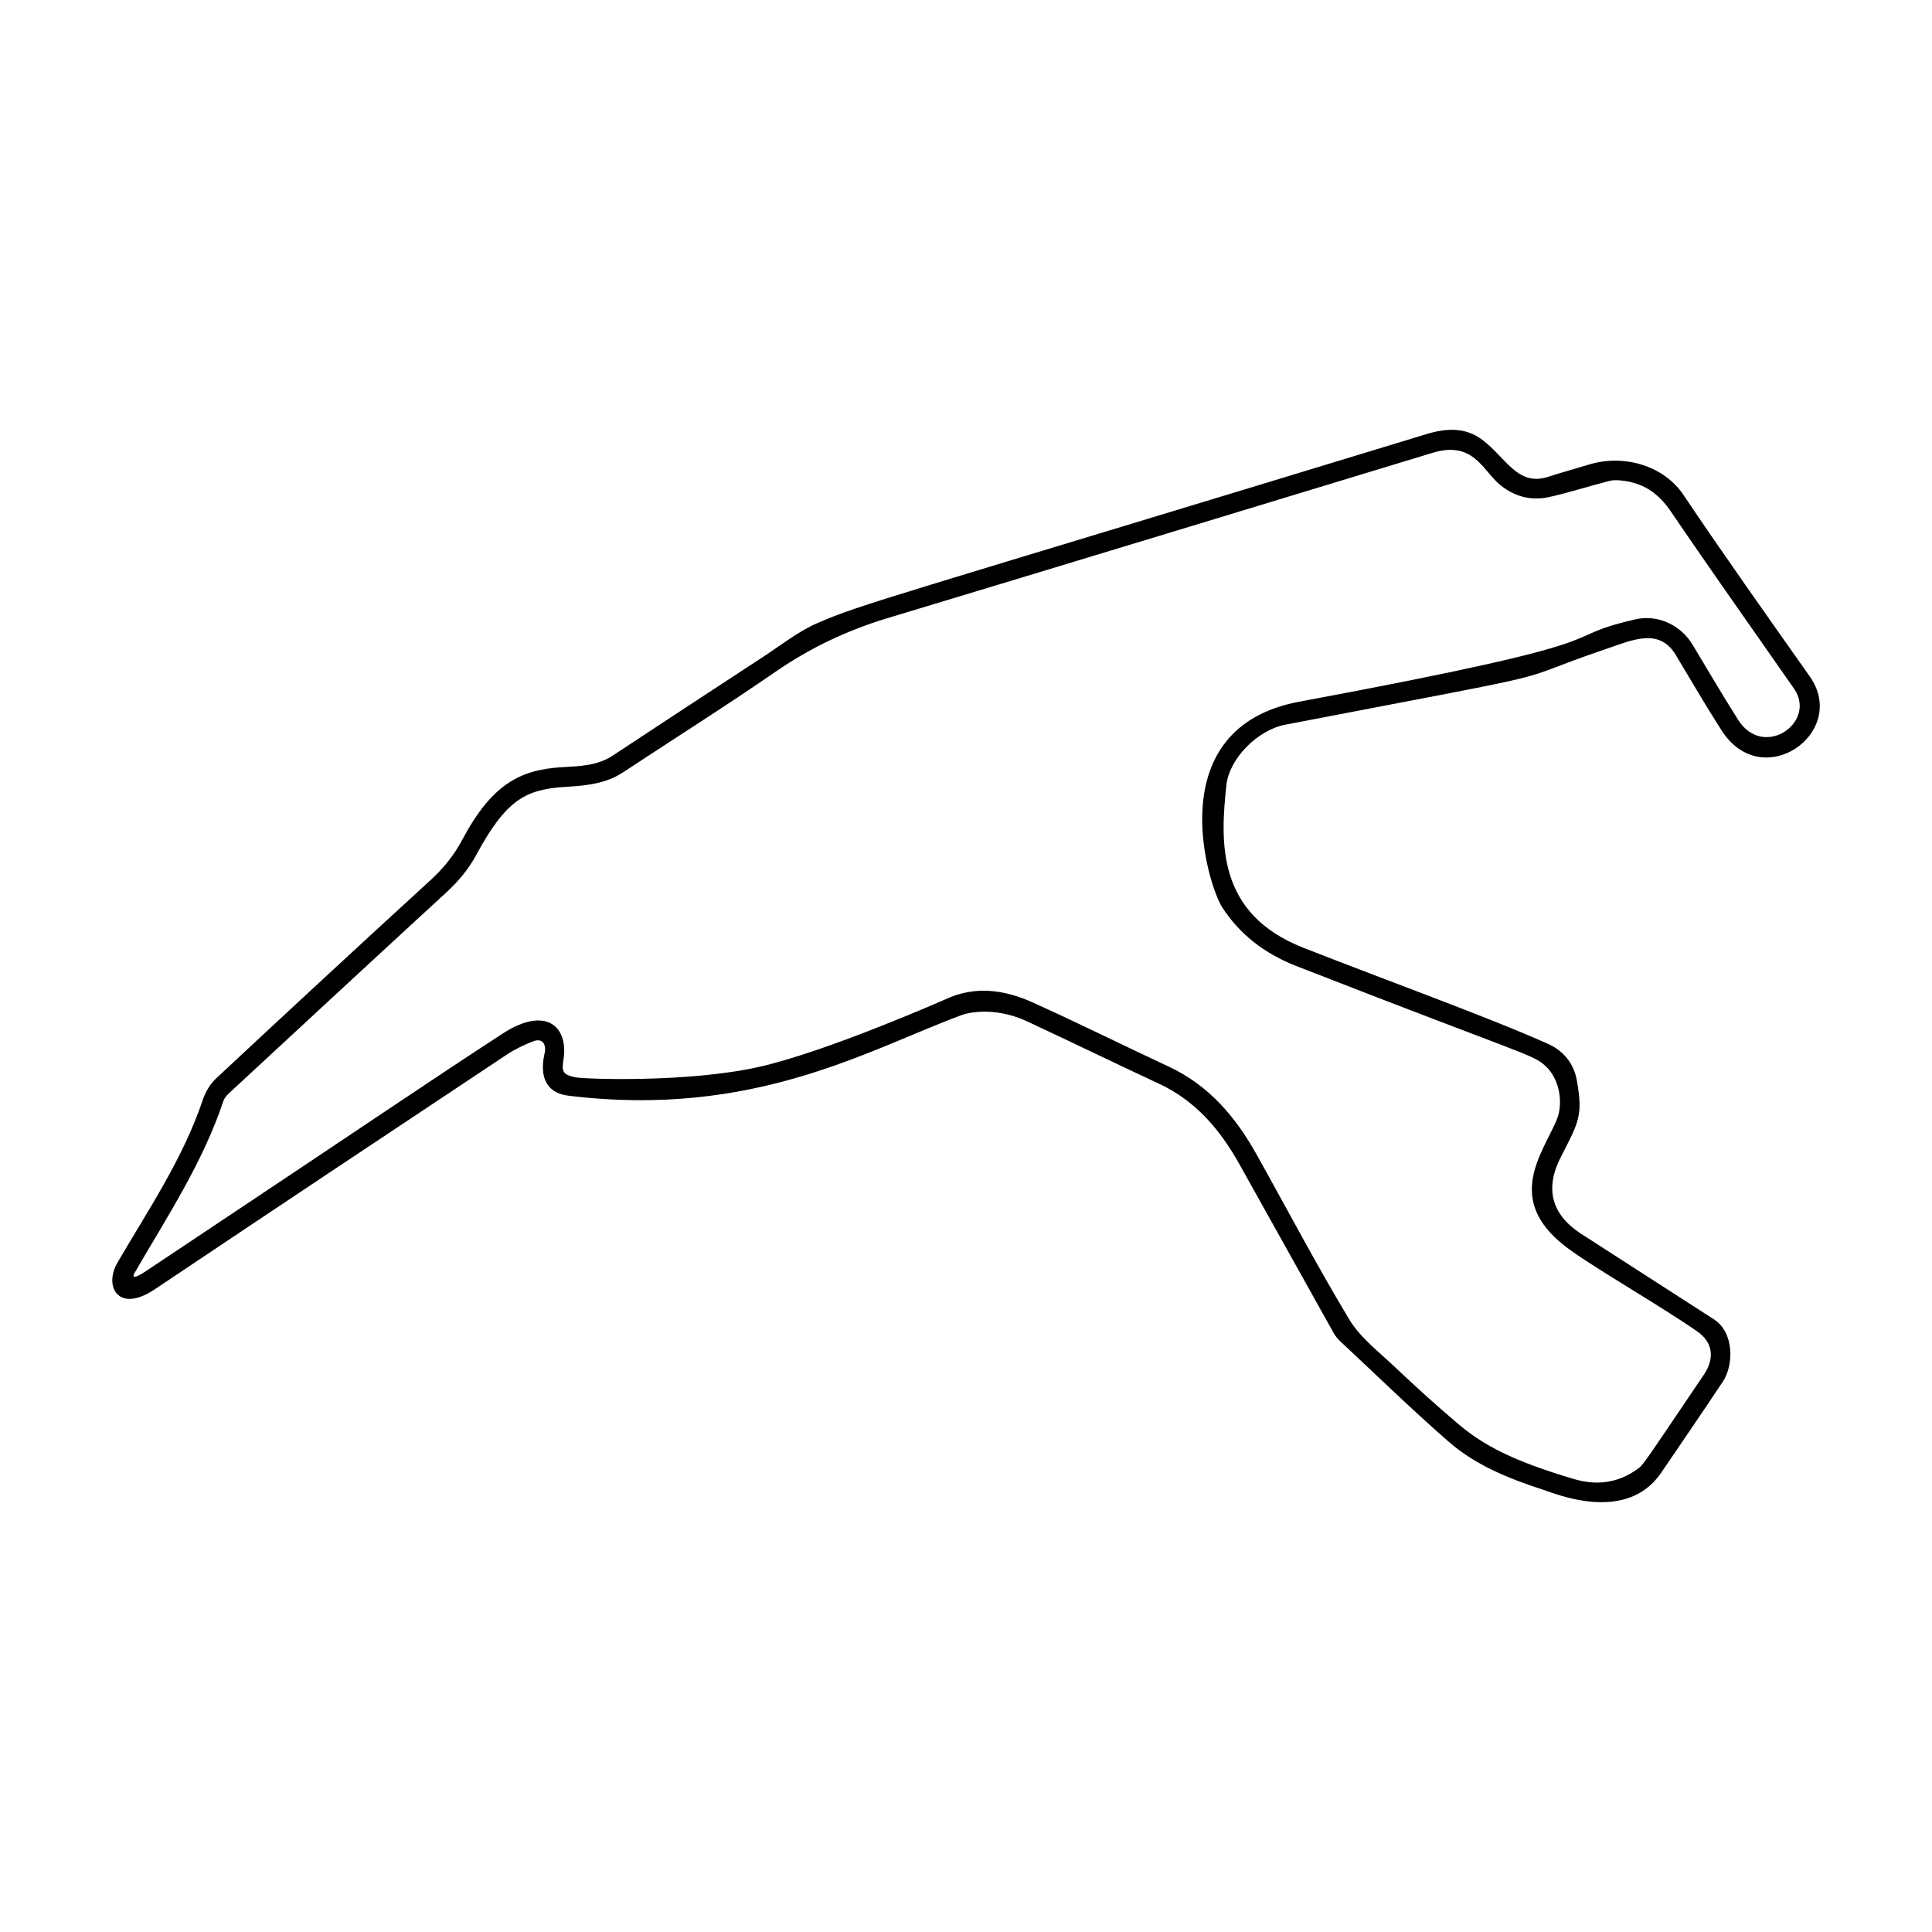 <?xml version="1.0" encoding="utf-8"?>
<!-- Generator: Adobe Illustrator 19.1.0, SVG Export Plug-In . SVG Version: 6.00 Build 0)  -->
<svg version="1.1" id="Layer_1" xmlns="http://www.w3.org/2000/svg" xmlns:xlink="http://www.w3.org/1999/xlink" x="0px" y="0px"
	 viewBox="0 0 100 100" style="enable-background:new 0 0 100 100;" xml:space="preserve">
<path d="M49.821,52.522c0.036-0.013,1.495-0.517,3.349,0.347
	c2.277,1.06,4.536,2.162,6.814,3.221c1.906,0.886,3.174,2.391,4.171,4.174
	c1.622,2.902,3.238,5.806,4.861,8.707c0.088,0.157,0.201,0.308,0.331,0.43
	c1.876,1.753,3.716,3.548,5.651,5.234c1.399,1.218,3.12,1.903,4.874,2.474
	c0.68,0.221,4.312,1.752,6.107-0.876c1.073-1.572,2.146-3.144,3.2-4.729
	c0.556-0.837,0.599-2.533-0.47-3.218c-0.01-0.007-6.916-4.454-6.925-4.46
	c-1.5-1.004-1.822-2.33-0.993-3.944c0.934-1.818,1.146-2.144,0.829-3.949
	c-0.159-0.904-0.711-1.552-1.492-1.902c-3.062-1.373-8.509-3.339-12.678-4.98
	c-4.471-1.76-4.292-5.448-3.973-8.408c0.151-1.405,1.641-2.862,3.036-3.13
	c15.926-3.061,10.955-1.994,16.638-3.93c1.351-0.46,2.728-1.105,3.587,0.319
	c0.786,1.303,1.548,2.622,2.37,3.903c2.122,3.309,6.602,0.099,4.566-2.792
	c-2.202-3.126-4.419-6.243-6.552-9.416c-0.984-1.464-3.035-2.114-4.874-1.553
	c-0.707,0.216-1.421,0.41-2.124,0.638c-1.572,0.509-2.173-0.992-3.404-1.921
	c-0.882-0.664-1.884-0.597-2.893-0.29c-28.122,8.573-29.225,8.778-31.535,9.788
	c-0.988,0.432-1.861,1.131-2.774,1.728c-2.605,1.702-5.208,3.407-7.804,5.123
	c-0.806,0.533-1.725,0.545-2.625,0.599c-2.183,0.132-3.64,0.891-5.173,3.777
	c-0.425,0.799-0.975,1.47-1.647,2.084c-3.717,3.4-7.412,6.823-11.095,10.261
	c-0.309,0.288-0.547,0.71-0.684,1.116c-1.024,3.043-2.821,5.679-4.417,8.418
	c-0.697,1.197,0.027,2.649,1.947,1.363c6.064-4.062,12.139-8.108,18.218-12.146
	c0.42-0.279,0.888-0.499,1.358-0.684c0.42-0.165,0.668,0.078,0.611,0.534
	c-0.02,0.159-0.611,2.057,1.219,2.281C39.057,57.892,44.988,54.306,49.821,52.522z
	 M6.974,65.87c1.675-2.889,3.524-5.688,4.592-8.892
	c0.054-0.161,0.194-0.306,0.323-0.426c3.732-3.457,7.464-6.915,11.209-10.357
	c0.617-0.567,1.139-1.183,1.54-1.923c1.554-2.867,2.541-3.421,4.665-3.546
	c1.026-0.061,2.046-0.157,2.945-0.75c2.64-1.741,5.317-3.429,7.92-5.224
	c1.793-1.236,3.713-2.138,5.788-2.763c7.255-2.185,25.22-7.645,28.19-8.55
	c2.058-0.627,2.564,0.82,3.398,1.568c0.761,0.682,1.675,0.936,2.663,0.715
	c1.045-0.234,2.067-0.568,3.106-0.832c0.229-0.058,0.49-0.035,0.73-0.004
	c1.06,0.138,1.82,0.676,2.434,1.58c2.094,3.082,4.252,6.12,6.381,9.179
	c1.206,1.732-1.579,3.701-2.901,1.601c-0.803-1.275-1.571-2.571-2.342-3.865
	c-0.618-1.037-1.818-1.592-2.976-1.322c-4.553,1.062,0.562,0.921-17.388,4.261
	c-7.254,1.35-4.742,9.458-4.002,10.621c0.911,1.432,2.245,2.435,3.823,3.051
	c11.999,4.685,12.24,4.563,12.919,5.181c0.72,0.655,0.958,1.919,0.568,2.829
	c-0.74,1.724-2.645,4.06,0.402,6.463c1.285,1.013,4.776,2.988,6.879,4.443
	c0.834,0.577,0.917,1.41,0.352,2.245c-3.256,4.82-3.136,4.669-3.455,4.897
	c-0.992,0.71-2.088,0.853-3.245,0.512c-3.202-0.944-4.724-1.766-6.006-2.85
	c-1.138-0.962-2.243-1.967-3.326-2.991c-0.816-0.772-1.761-1.493-2.325-2.431
	c-1.689-2.805-3.213-5.71-4.814-8.568c-1.081-1.929-2.466-3.554-4.527-4.514
	c-2.355-1.097-4.681-2.258-7.05-3.325c-1.47-0.662-3.001-0.876-4.543-0.143
	c-0.007,0.003-6.09,2.687-9.591,3.478c-3.699,0.836-9.081,0.637-9.53,0.543
	c-0.621-0.13-0.719-0.276-0.619-0.889c0.285-1.746-0.909-2.827-3.14-1.376
	c-3.98,2.59-6.33,4.216-18.523,12.334C7.134,66.072,6.758,66.242,6.974,65.87z"
	/>
</svg>

